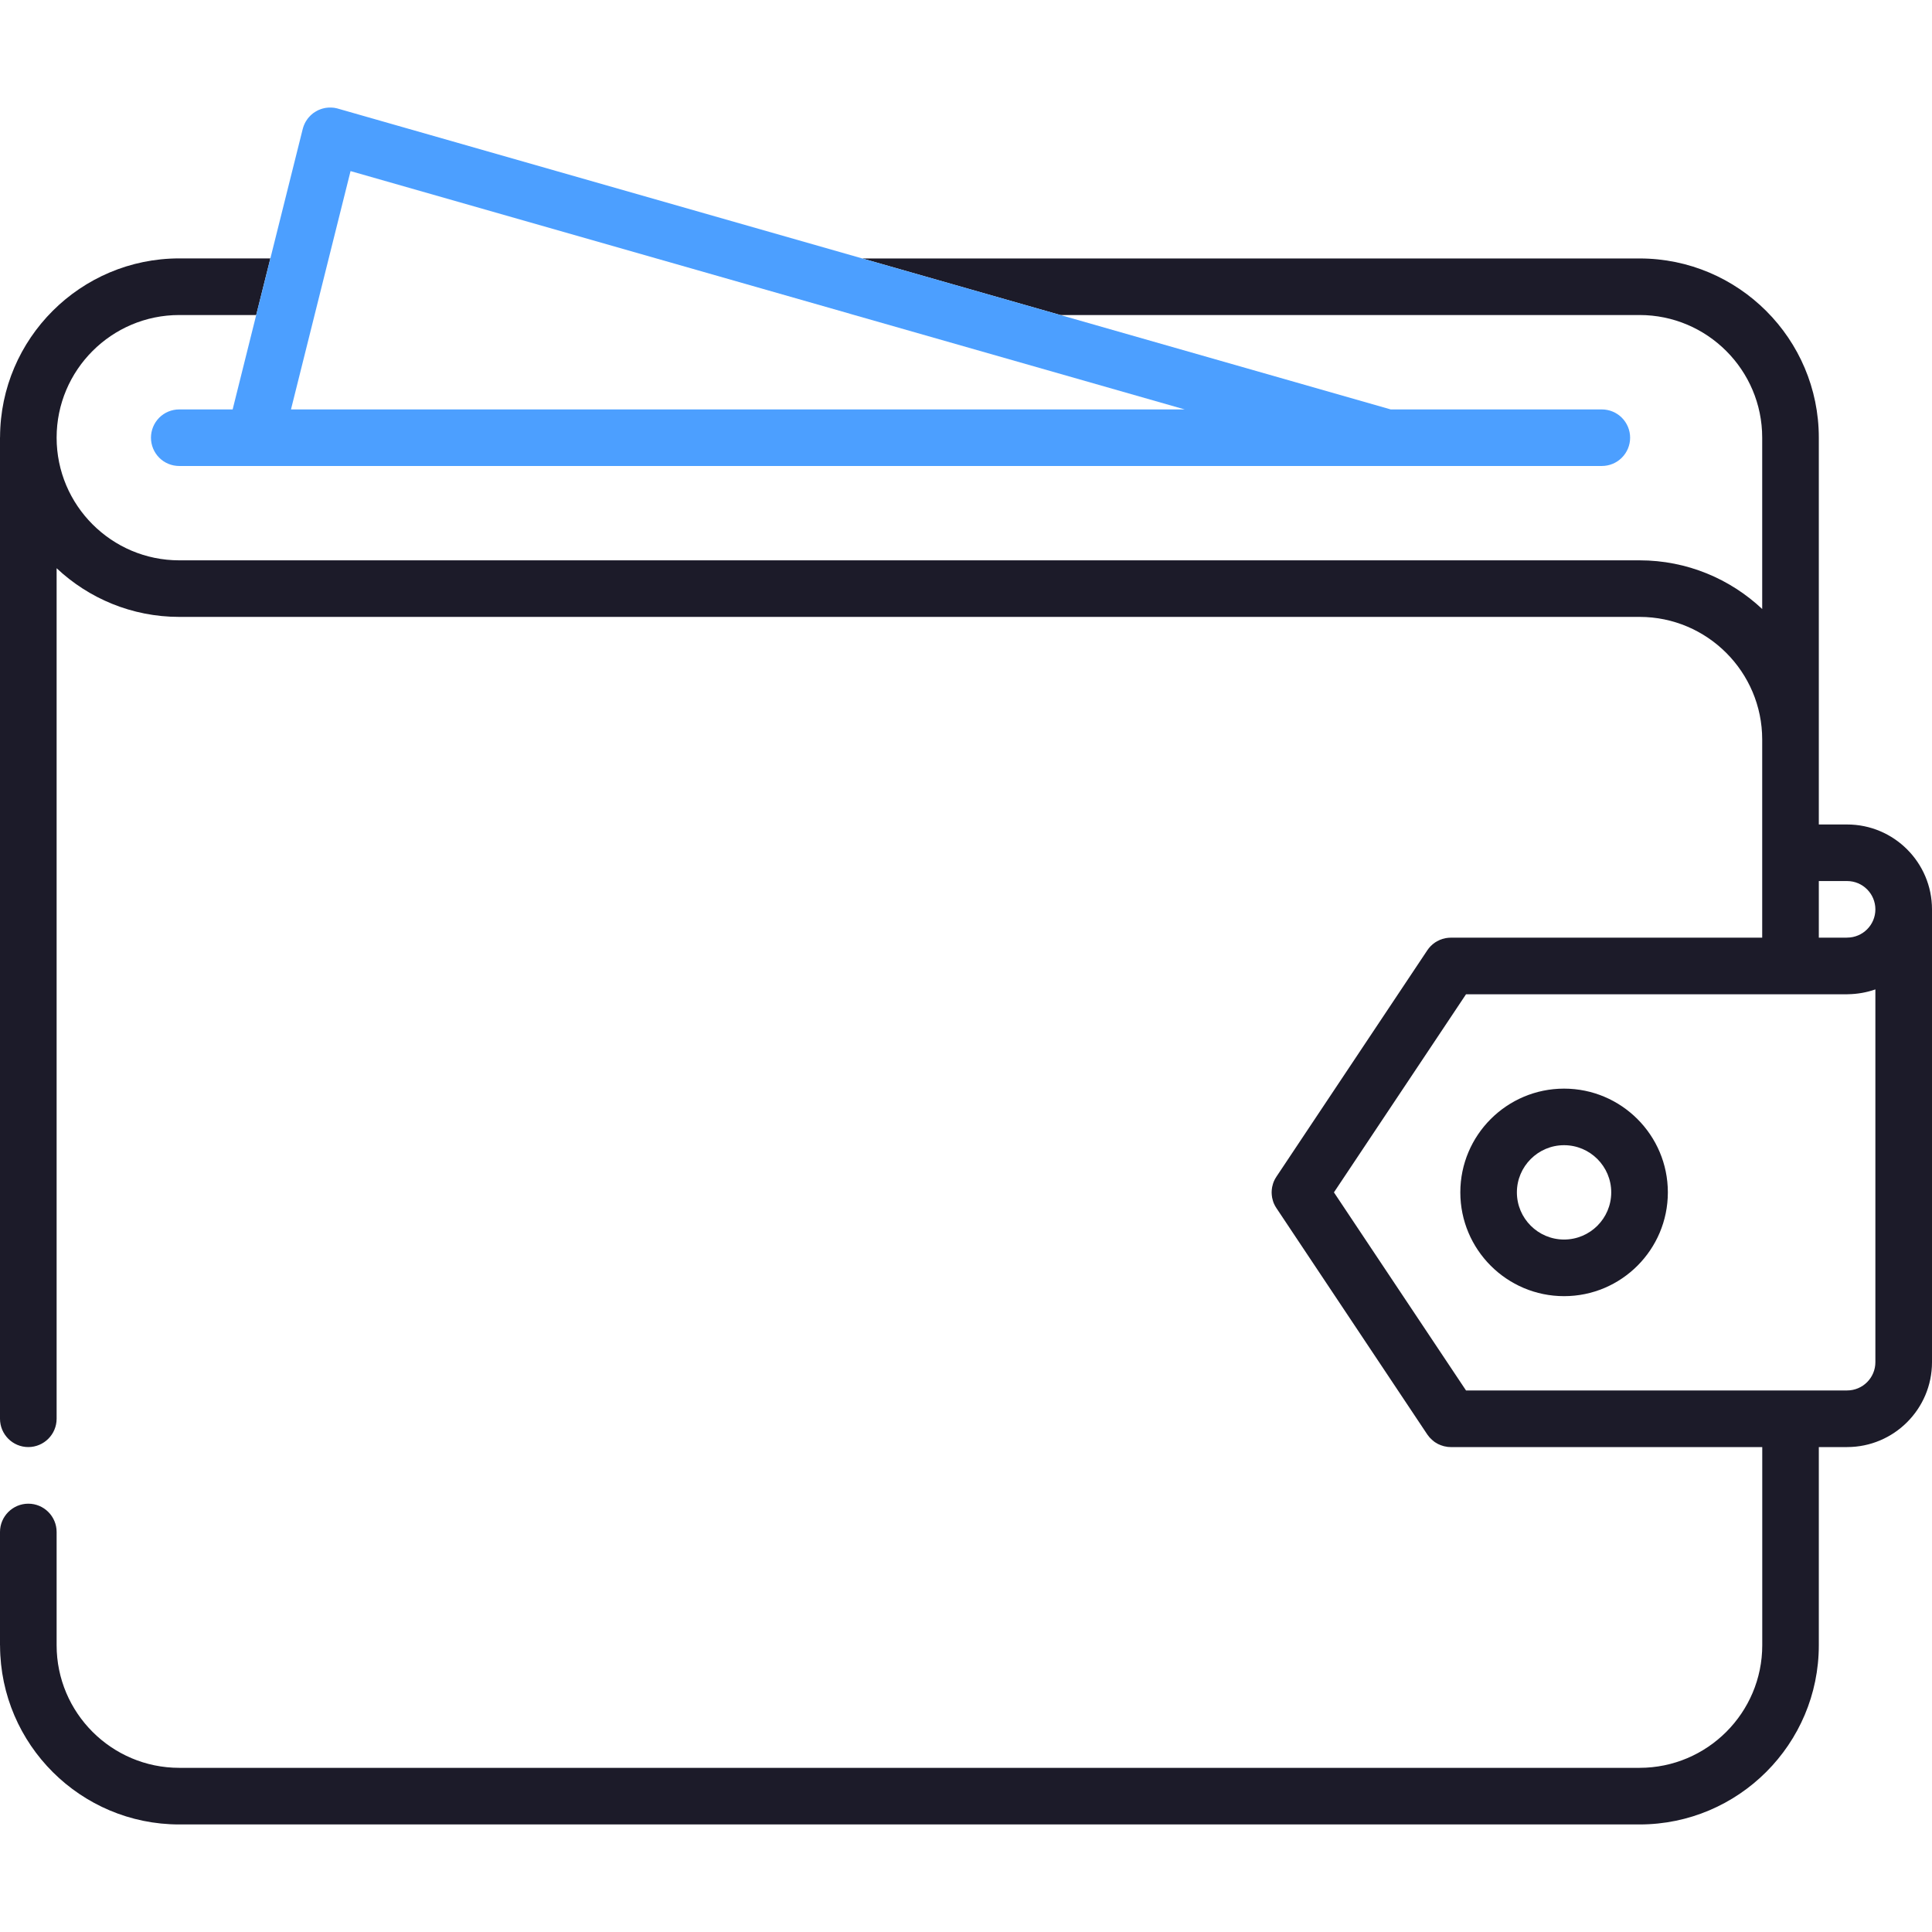 <?xml version="1.0" encoding="UTF-8"?> <svg xmlns="http://www.w3.org/2000/svg" width="36" height="36" viewBox="0 0 36 36" fill="none"><path fill-rule="evenodd" clip-rule="evenodd" d="M33.891 15.363H34.418C35.29 15.363 36 16.072 36 16.945V25.383C36 26.255 35.29 26.964 34.418 26.964H33.891V30.657C33.891 32.498 32.393 33.996 30.551 33.996H3.34C1.504 33.996 0.01 32.507 0.001 30.672C0.001 30.67 0.001 30.668 0.001 30.666C0 30.663 0 30.66 0 30.656V28.546C0 28.256 0.237 28.019 0.528 28.019C0.819 28.019 1.055 28.256 1.055 28.546V30.648L1.055 30.652L1.055 30.656C1.055 31.916 2.08 32.941 3.34 32.941H30.551C31.811 32.941 32.837 31.916 32.837 30.656V26.964L27.035 26.964L27.031 26.964C27.012 26.964 26.994 26.963 26.976 26.961C26.97 26.96 26.965 26.959 26.96 26.958C26.945 26.956 26.93 26.954 26.916 26.95L26.899 26.946C26.865 26.937 26.832 26.924 26.8 26.909C26.796 26.906 26.791 26.904 26.787 26.902C26.77 26.893 26.754 26.883 26.738 26.873C26.735 26.871 26.732 26.868 26.729 26.866C26.727 26.865 26.725 26.863 26.723 26.862C26.696 26.841 26.67 26.818 26.647 26.793L26.643 26.789C26.64 26.786 26.637 26.782 26.633 26.778C26.62 26.763 26.608 26.746 26.596 26.73L23.784 22.511C23.764 22.482 23.748 22.451 23.734 22.418C23.729 22.406 23.725 22.394 23.721 22.382L23.72 22.376C23.719 22.374 23.718 22.372 23.718 22.371C23.714 22.357 23.71 22.344 23.708 22.331L23.707 22.327C23.706 22.325 23.706 22.323 23.705 22.321C23.703 22.309 23.701 22.297 23.7 22.285C23.699 22.28 23.698 22.275 23.698 22.27C23.697 22.26 23.697 22.25 23.696 22.24C23.696 22.238 23.696 22.235 23.696 22.233C23.695 22.228 23.695 22.223 23.695 22.219C23.695 22.213 23.695 22.208 23.696 22.203C23.696 22.201 23.696 22.198 23.696 22.196C23.697 22.186 23.697 22.177 23.698 22.167C23.698 22.164 23.698 22.161 23.699 22.158C23.699 22.156 23.7 22.154 23.7 22.152C23.701 22.14 23.703 22.128 23.705 22.116L23.707 22.11L23.708 22.106C23.71 22.093 23.714 22.08 23.718 22.067C23.719 22.063 23.72 22.059 23.721 22.056C23.725 22.043 23.729 22.031 23.734 22.019C23.748 21.986 23.764 21.955 23.784 21.926L26.596 17.707C26.606 17.693 26.616 17.679 26.627 17.665C26.634 17.657 26.641 17.65 26.648 17.642C26.652 17.638 26.655 17.634 26.659 17.629L26.662 17.626C26.668 17.621 26.674 17.615 26.68 17.61C26.683 17.607 26.686 17.605 26.689 17.602C26.692 17.6 26.694 17.598 26.695 17.596C26.697 17.595 26.699 17.593 26.7 17.592C26.708 17.586 26.716 17.58 26.724 17.574L26.727 17.572C26.729 17.571 26.73 17.57 26.732 17.568C26.735 17.566 26.738 17.564 26.741 17.561C26.749 17.556 26.757 17.552 26.765 17.547C26.767 17.546 26.769 17.545 26.77 17.544C26.776 17.541 26.781 17.537 26.786 17.535C26.79 17.532 26.794 17.53 26.799 17.529C26.801 17.528 26.803 17.527 26.805 17.526C26.814 17.521 26.823 17.516 26.833 17.512C26.836 17.511 26.838 17.51 26.841 17.509L26.846 17.508C26.858 17.503 26.87 17.499 26.881 17.495L26.887 17.494L26.89 17.493C26.904 17.489 26.917 17.485 26.931 17.483L26.935 17.482L26.938 17.481C26.97 17.476 27.003 17.472 27.035 17.472H32.836V13.78C32.836 12.521 31.812 11.496 30.553 11.495L30.551 11.495H3.34C2.457 11.495 1.653 11.15 1.055 10.588V26.436C1.055 26.728 0.818 26.964 0.527 26.964C0.237 26.964 0 26.728 0 26.436V8.155L0 8.149L0.001 8.144C0.007 6.308 1.502 4.815 3.34 4.815H5.038L4.774 5.87H3.34C2.08 5.87 1.055 6.895 1.055 8.155C1.055 9.416 2.08 10.441 3.34 10.441H30.548L30.551 10.441C31.434 10.441 32.238 10.786 32.836 11.348V8.155C32.836 6.895 31.811 5.87 30.551 5.87H19.759L16.068 4.816H30.551C32.393 4.816 33.891 6.314 33.891 8.155V15.363ZM6.259 2.015C6.252 2.013 6.244 2.012 6.236 2.01ZM34.418 25.909C34.709 25.909 34.945 25.673 34.945 25.382V18.436C34.783 18.493 34.612 18.523 34.44 18.526C34.437 18.526 34.434 18.526 34.431 18.526C34.427 18.526 34.422 18.527 34.418 18.527H27.317L24.856 22.218L27.317 25.909H34.418ZM34.407 17.472C34.411 17.472 34.414 17.471 34.418 17.471C34.709 17.471 34.945 17.235 34.945 16.945C34.945 16.654 34.709 16.417 34.418 16.417H33.891V17.472H34.407Z" fill="#1C1B29"></path><path fill-rule="evenodd" clip-rule="evenodd" d="M16.068 4.816L6.297 2.024C6.295 2.023 6.292 2.023 6.289 2.022C6.286 2.021 6.283 2.02 6.28 2.019C6.275 2.018 6.269 2.017 6.263 2.016L6.259 2.015C6.252 2.013 6.244 2.012 6.236 2.01C6.227 2.009 6.219 2.008 6.211 2.007C6.202 2.006 6.192 2.005 6.183 2.005C6.175 2.004 6.167 2.004 6.159 2.004C6.15 2.004 6.14 2.004 6.13 2.004C6.123 2.005 6.116 2.005 6.108 2.006C6.098 2.007 6.088 2.008 6.078 2.009C6.072 2.01 6.065 2.011 6.058 2.012C6.048 2.014 6.038 2.016 6.028 2.019C6.022 2.02 6.016 2.022 6.011 2.023L6.009 2.024C5.999 2.027 5.989 2.03 5.979 2.033C5.973 2.035 5.967 2.037 5.962 2.04C5.952 2.044 5.941 2.048 5.931 2.052C5.926 2.055 5.921 2.058 5.916 2.06C5.906 2.065 5.896 2.07 5.887 2.076C5.882 2.079 5.877 2.082 5.872 2.085C5.862 2.091 5.853 2.097 5.844 2.103C5.84 2.107 5.835 2.11 5.83 2.114C5.822 2.121 5.813 2.128 5.805 2.135C5.8 2.139 5.796 2.143 5.791 2.147C5.784 2.155 5.776 2.162 5.769 2.17C5.764 2.175 5.76 2.18 5.755 2.185C5.749 2.192 5.742 2.2 5.736 2.208C5.731 2.214 5.727 2.22 5.723 2.226C5.717 2.234 5.712 2.242 5.707 2.25C5.703 2.256 5.699 2.263 5.695 2.269L5.694 2.271C5.69 2.279 5.685 2.287 5.681 2.295C5.678 2.302 5.675 2.309 5.672 2.316L5.67 2.319C5.667 2.327 5.663 2.335 5.66 2.343C5.657 2.351 5.655 2.359 5.652 2.367L5.651 2.369C5.65 2.375 5.647 2.38 5.646 2.386C5.645 2.389 5.644 2.392 5.644 2.394C5.643 2.397 5.642 2.4 5.641 2.403L5.038 4.815L4.774 5.87L4.335 7.629H3.34C3.2 7.629 3.066 7.684 2.967 7.783C2.869 7.882 2.813 8.016 2.813 8.156C2.813 8.296 2.869 8.43 2.967 8.529C3.066 8.628 3.2 8.683 3.34 8.683H4.745L4.747 8.683L4.749 8.683H25.838L25.84 8.683L25.842 8.683H29.847C29.987 8.683 30.121 8.628 30.22 8.529C30.319 8.43 30.375 8.296 30.375 8.156C30.375 8.016 30.319 7.882 30.22 7.783C30.121 7.684 29.987 7.629 29.847 7.629H25.914L19.759 5.87L16.068 4.816ZM15.837 5.846L6.532 3.188L5.422 7.629H22.075L15.838 5.847L15.837 5.846Z" fill="#4C9FFF"></path><path d="M29.144 20.285C28.078 20.285 27.211 21.152 27.211 22.218C27.211 23.285 28.078 24.152 29.144 24.152C30.211 24.152 31.078 23.285 31.078 22.218C31.078 21.152 30.211 20.285 29.144 20.285ZM29.144 23.097C28.66 23.097 28.265 22.703 28.265 22.218C28.265 21.734 28.66 21.339 29.144 21.339C29.629 21.339 30.023 21.734 30.023 22.218C30.023 22.703 29.629 23.097 29.144 23.097Z" fill="#1C1B29"></path></svg> 